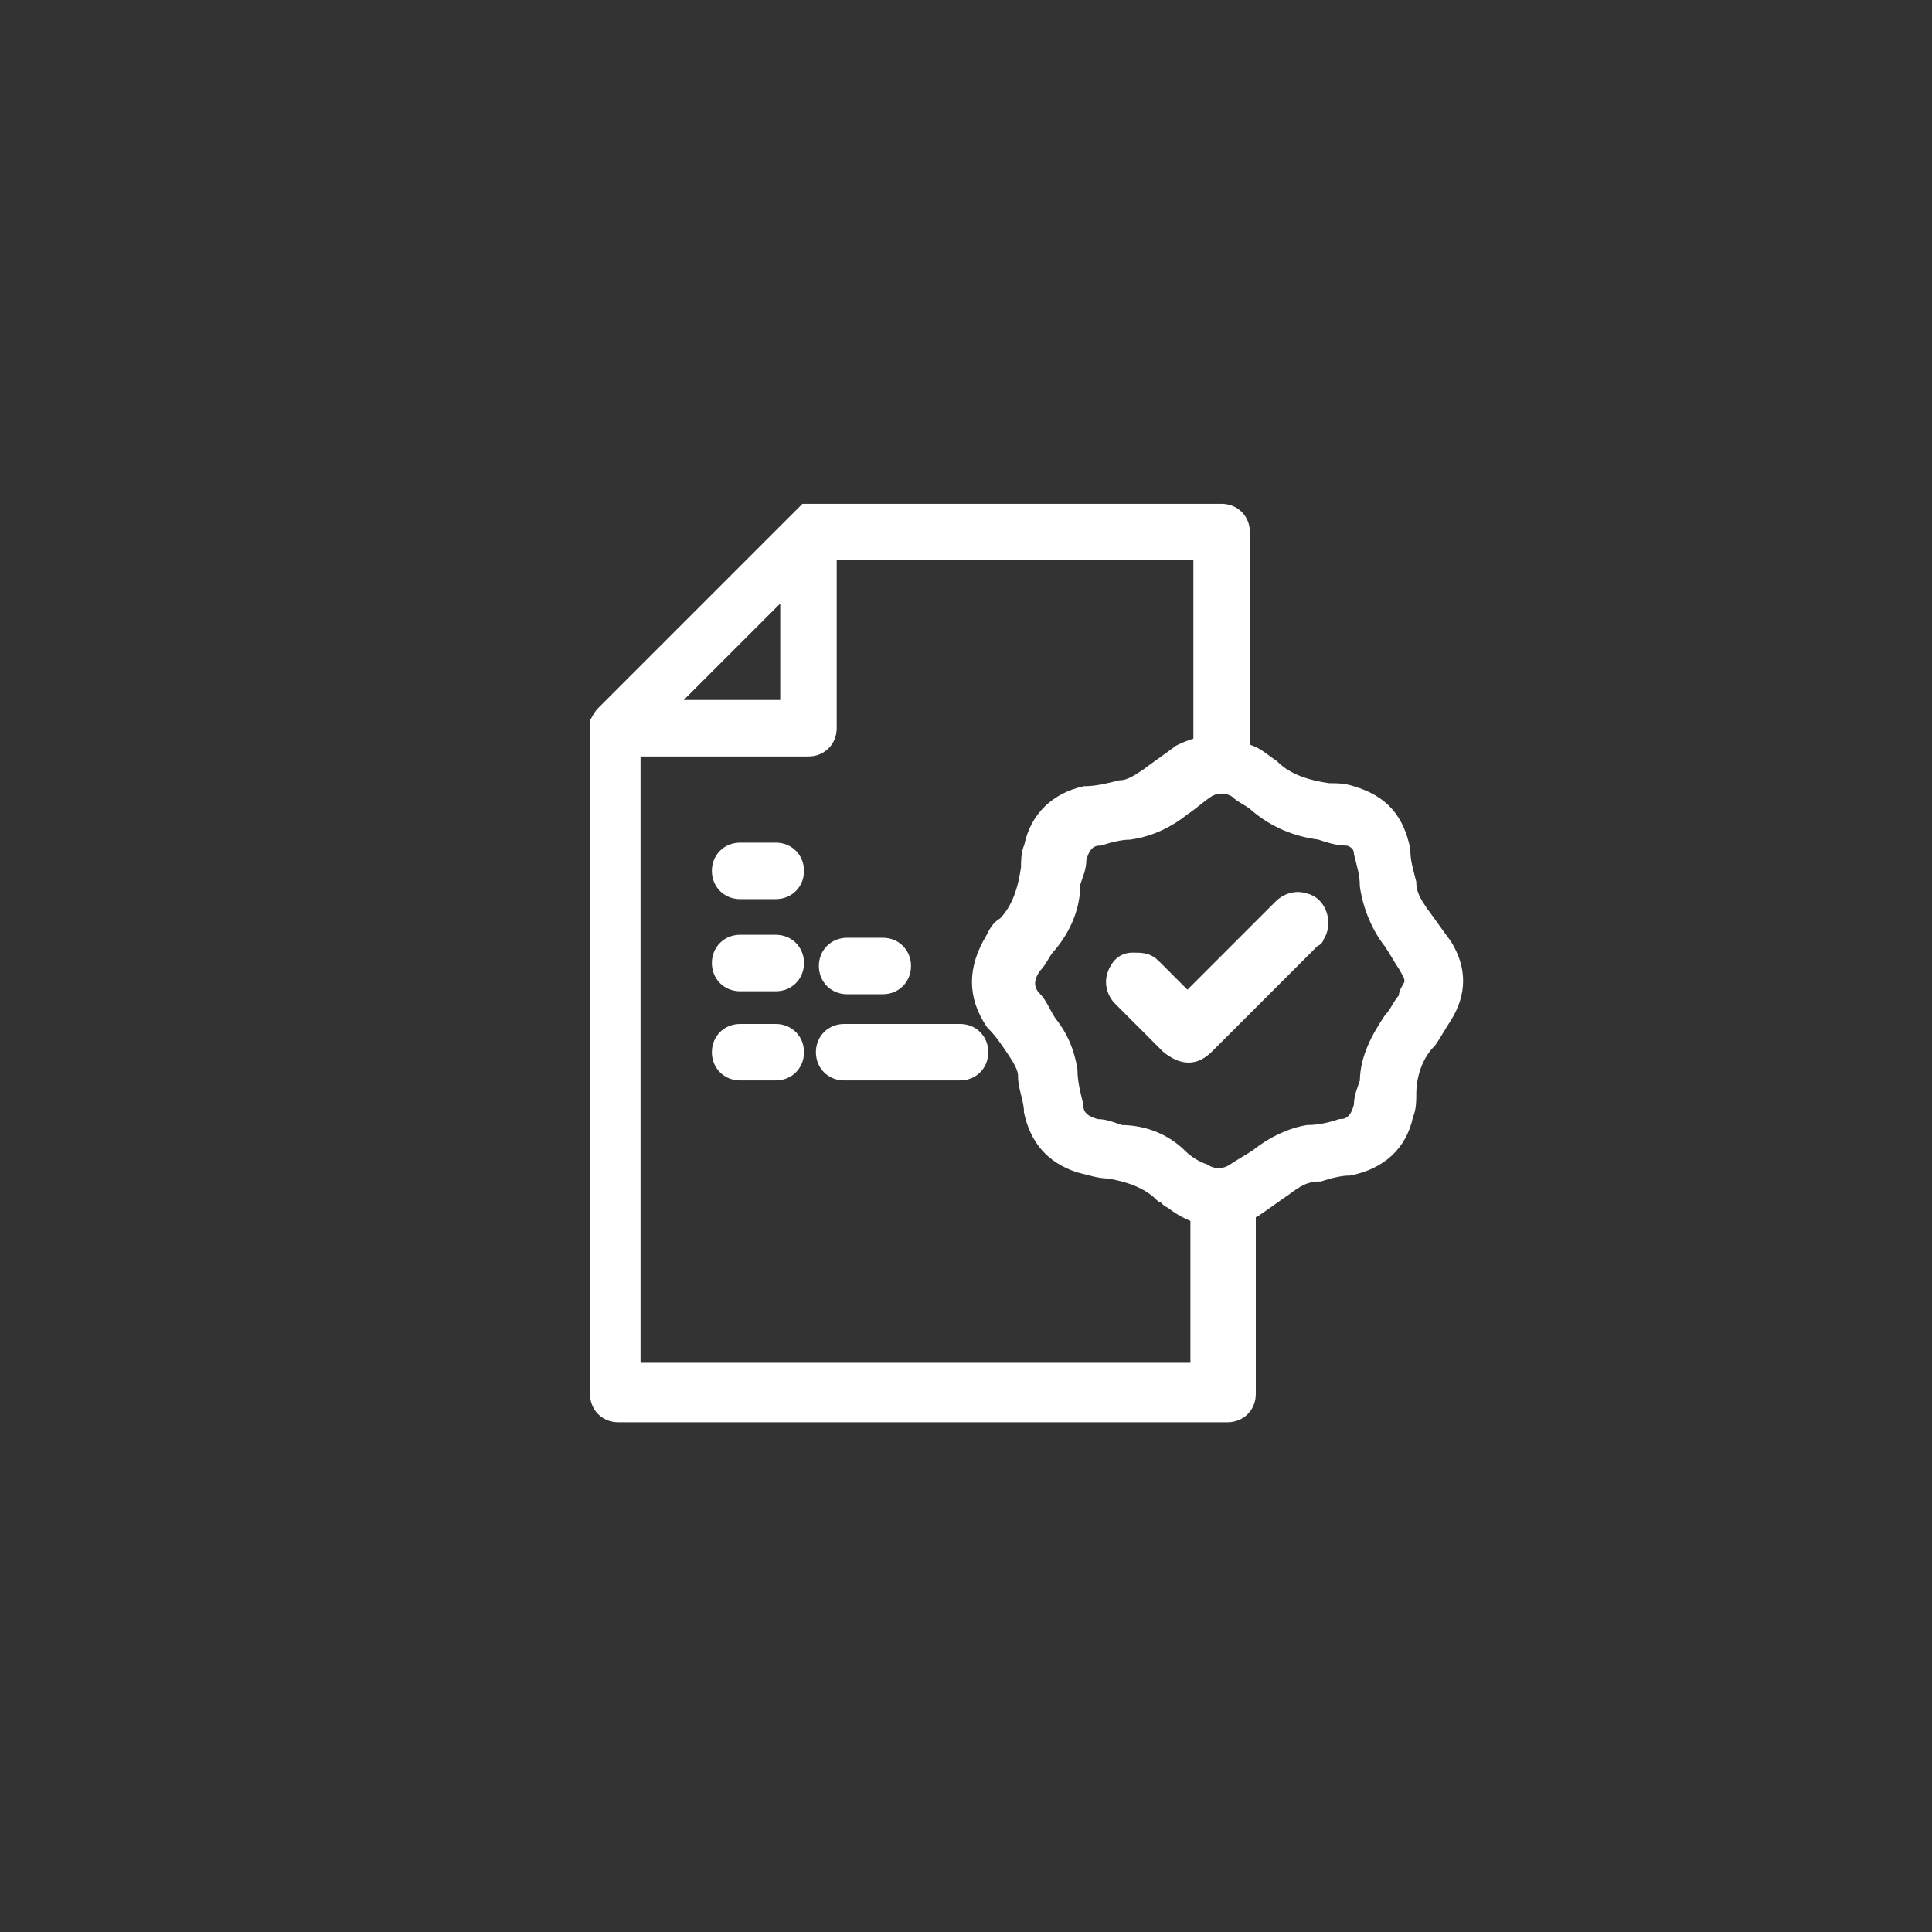 <?xml version="1.0" encoding="UTF-8"?>
<svg id="Capa_1" xmlns="http://www.w3.org/2000/svg" version="1.1" viewBox="0 0 65 65">
  <rect x="0" y="0" width="65" height="65" fill="#333333" stroke="none"/>
  <!-- Generator: Adobe Illustrator 29.0.0, SVG Export Plug-In . SVG Version: 2.1.0 Build 186)  -->
  <defs>
    <style>
      .st0 {
        fill: #fff;
        stroke: #fff;
        stroke-miterlimit: 10;
        stroke-width: .5px;
      }
    </style>
  </defs>
  <g>
    <path class="st0" d="M40.3,40.3v5.8h-19v-20.9h5.9c.4,0,.7-.3.7-.7v-5.9h12.5v6.8h1.4v-7.5c0-.4-.3-.7-.7-.7h-14s0,0,0,0h0c0,0-.1.1-.2.2l-6.6,6.6c0,0-.1.1-.2.3,0,0,0,.1,0,.2v22.4c0,.4.3.7.7.7h20.5c.4,0,.7-.3.7-.7v-6.5h-1.4,0ZM26.5,19.7v4.1h-4.1l4.1-4.1Z"/>
    <polygon class="st0" points="20.2 24.3 20.2 24.3 20.2 24.3 20.2 24.3"/>
    <path class="st0" d="M26.1,28.6h-1.2c-.4,0-.7.3-.7.7s.3.7.7.7h1.2c.4,0,.7-.3.7-.7s-.3-.7-.7-.7Z"/>
    <path class="st0" d="M26.1,31.7h-1.2c-.4,0-.7.3-.7.7s.3.7.7.7h1.2c.4,0,.7-.3.7-.7s-.3-.7-.7-.7Z"/>
    <path class="st0" d="M26.1,34.7h-1.2c-.4,0-.7.3-.7.7s.3.7.7.7h1.2c.4,0,.7-.3.7-.7s-.3-.7-.7-.7Z"/>
    <path class="st0" d="M28.5,33.2h1.2c.4,0,.7-.3.7-.7s-.3-.7-.7-.7h-1.2c-.4,0-.7.3-.7.7s.3.7.7.7Z"/>
    <path class="st0" d="M27.7,35.4c0,.4.3.7.7.7h3.9c.4,0,.7-.3.7-.7s-.3-.7-.7-.7h-3.9c-.4,0-.7.3-.7.7Z"/>
  </g>
  <g id="_x38_VI7u9">
    <g>
      <path class="st0" d="M41,41c-.6,0-1.1-.2-1.6-.6-.1,0-.2-.2-.3-.2-.5-.5-1.2-.7-1.8-.8-.3,0-.6-.1-1-.2-.9-.3-1.4-.9-1.6-1.8,0-.4-.2-.8-.2-1.2,0-.3-.2-.6-.4-.9-.2-.3-.4-.6-.7-.9-.6-.9-.6-1.8,0-2.8.1-.2.2-.4.4-.5.5-.5.7-1.2.8-1.9,0-.2,0-.5.1-.7.2-1,.9-1.6,1.8-1.8.4,0,.8-.1,1.2-.2.3,0,.6-.2.9-.4.4-.3.7-.5,1.1-.8.8-.4,1.5-.4,2.3,0,.3.1.5.3.8.5.5.5,1.2.7,1.9.8.3,0,.5,0,.8.1,1,.3,1.5.9,1.7,1.9,0,.4.1.7.2,1.1,0,.4.2.7.4,1,.3.4.5.7.8,1.1.5.8.5,1.6,0,2.4-.2.3-.3.5-.5.8-.5.5-.7,1.2-.7,1.8,0,.2,0,.5-.1.7-.2,1-.9,1.6-1.9,1.8-.3,0-.7.1-1,.2-.5,0-.8.2-1.2.5-.3.2-.7.5-1,.7-.4.2-.8.3-1.2.3h0ZM47.5,33c0-.2-.1-.3-.2-.5-.2-.3-.3-.5-.5-.8-.4-.5-.7-1.2-.8-1.9,0-.4-.1-.7-.2-1.1,0-.3-.3-.5-.5-.5-.3,0-.6-.1-.9-.2-.8-.1-1.5-.4-2.1-.9-.2-.2-.5-.3-.7-.5-.3-.2-.7-.2-1,0-.3.2-.5.4-.8.6-.5.4-1.1.7-1.8.8-.3,0-.7.1-1,.2-.4,0-.6.3-.7.7,0,.3-.1.5-.2.8,0,.8-.3,1.5-.8,2.1-.2.2-.3.5-.5.7-.3.4-.3.8,0,1.1.2.2.3.5.5.8.4.5.6,1,.7,1.6,0,.4.1.8.2,1.2,0,.4.3.6.7.7.3,0,.5.1.8.2.8,0,1.5.3,2,.8.2.2.5.4.8.5.3.2.7.2,1,0,.3-.2.5-.3.8-.5.5-.4,1.1-.7,1.7-.8.4,0,.8-.1,1.1-.2.4,0,.6-.3.7-.7,0-.3.1-.5.2-.8,0-.8.4-1.5.8-2.1.2-.2.3-.5.5-.7,0-.2.1-.3.2-.5h0Z"/>
      <path class="st0" d="M40,33.7c0,0,0-.1.1-.2,1-1,2-2,3-3,.2-.2.5-.3.8-.2.5.1.7.8.4,1.2,0,0,0,.1-.1.1-1.2,1.2-2.4,2.4-3.6,3.6-.4.4-.8.4-1.3,0l-1.6-1.6c-.2-.2-.3-.5-.2-.8s.3-.5.6-.5c.3,0,.5,0,.7.2l1,1s0,0,.2.2h0Z"/>
    </g>
  </g>
</svg>